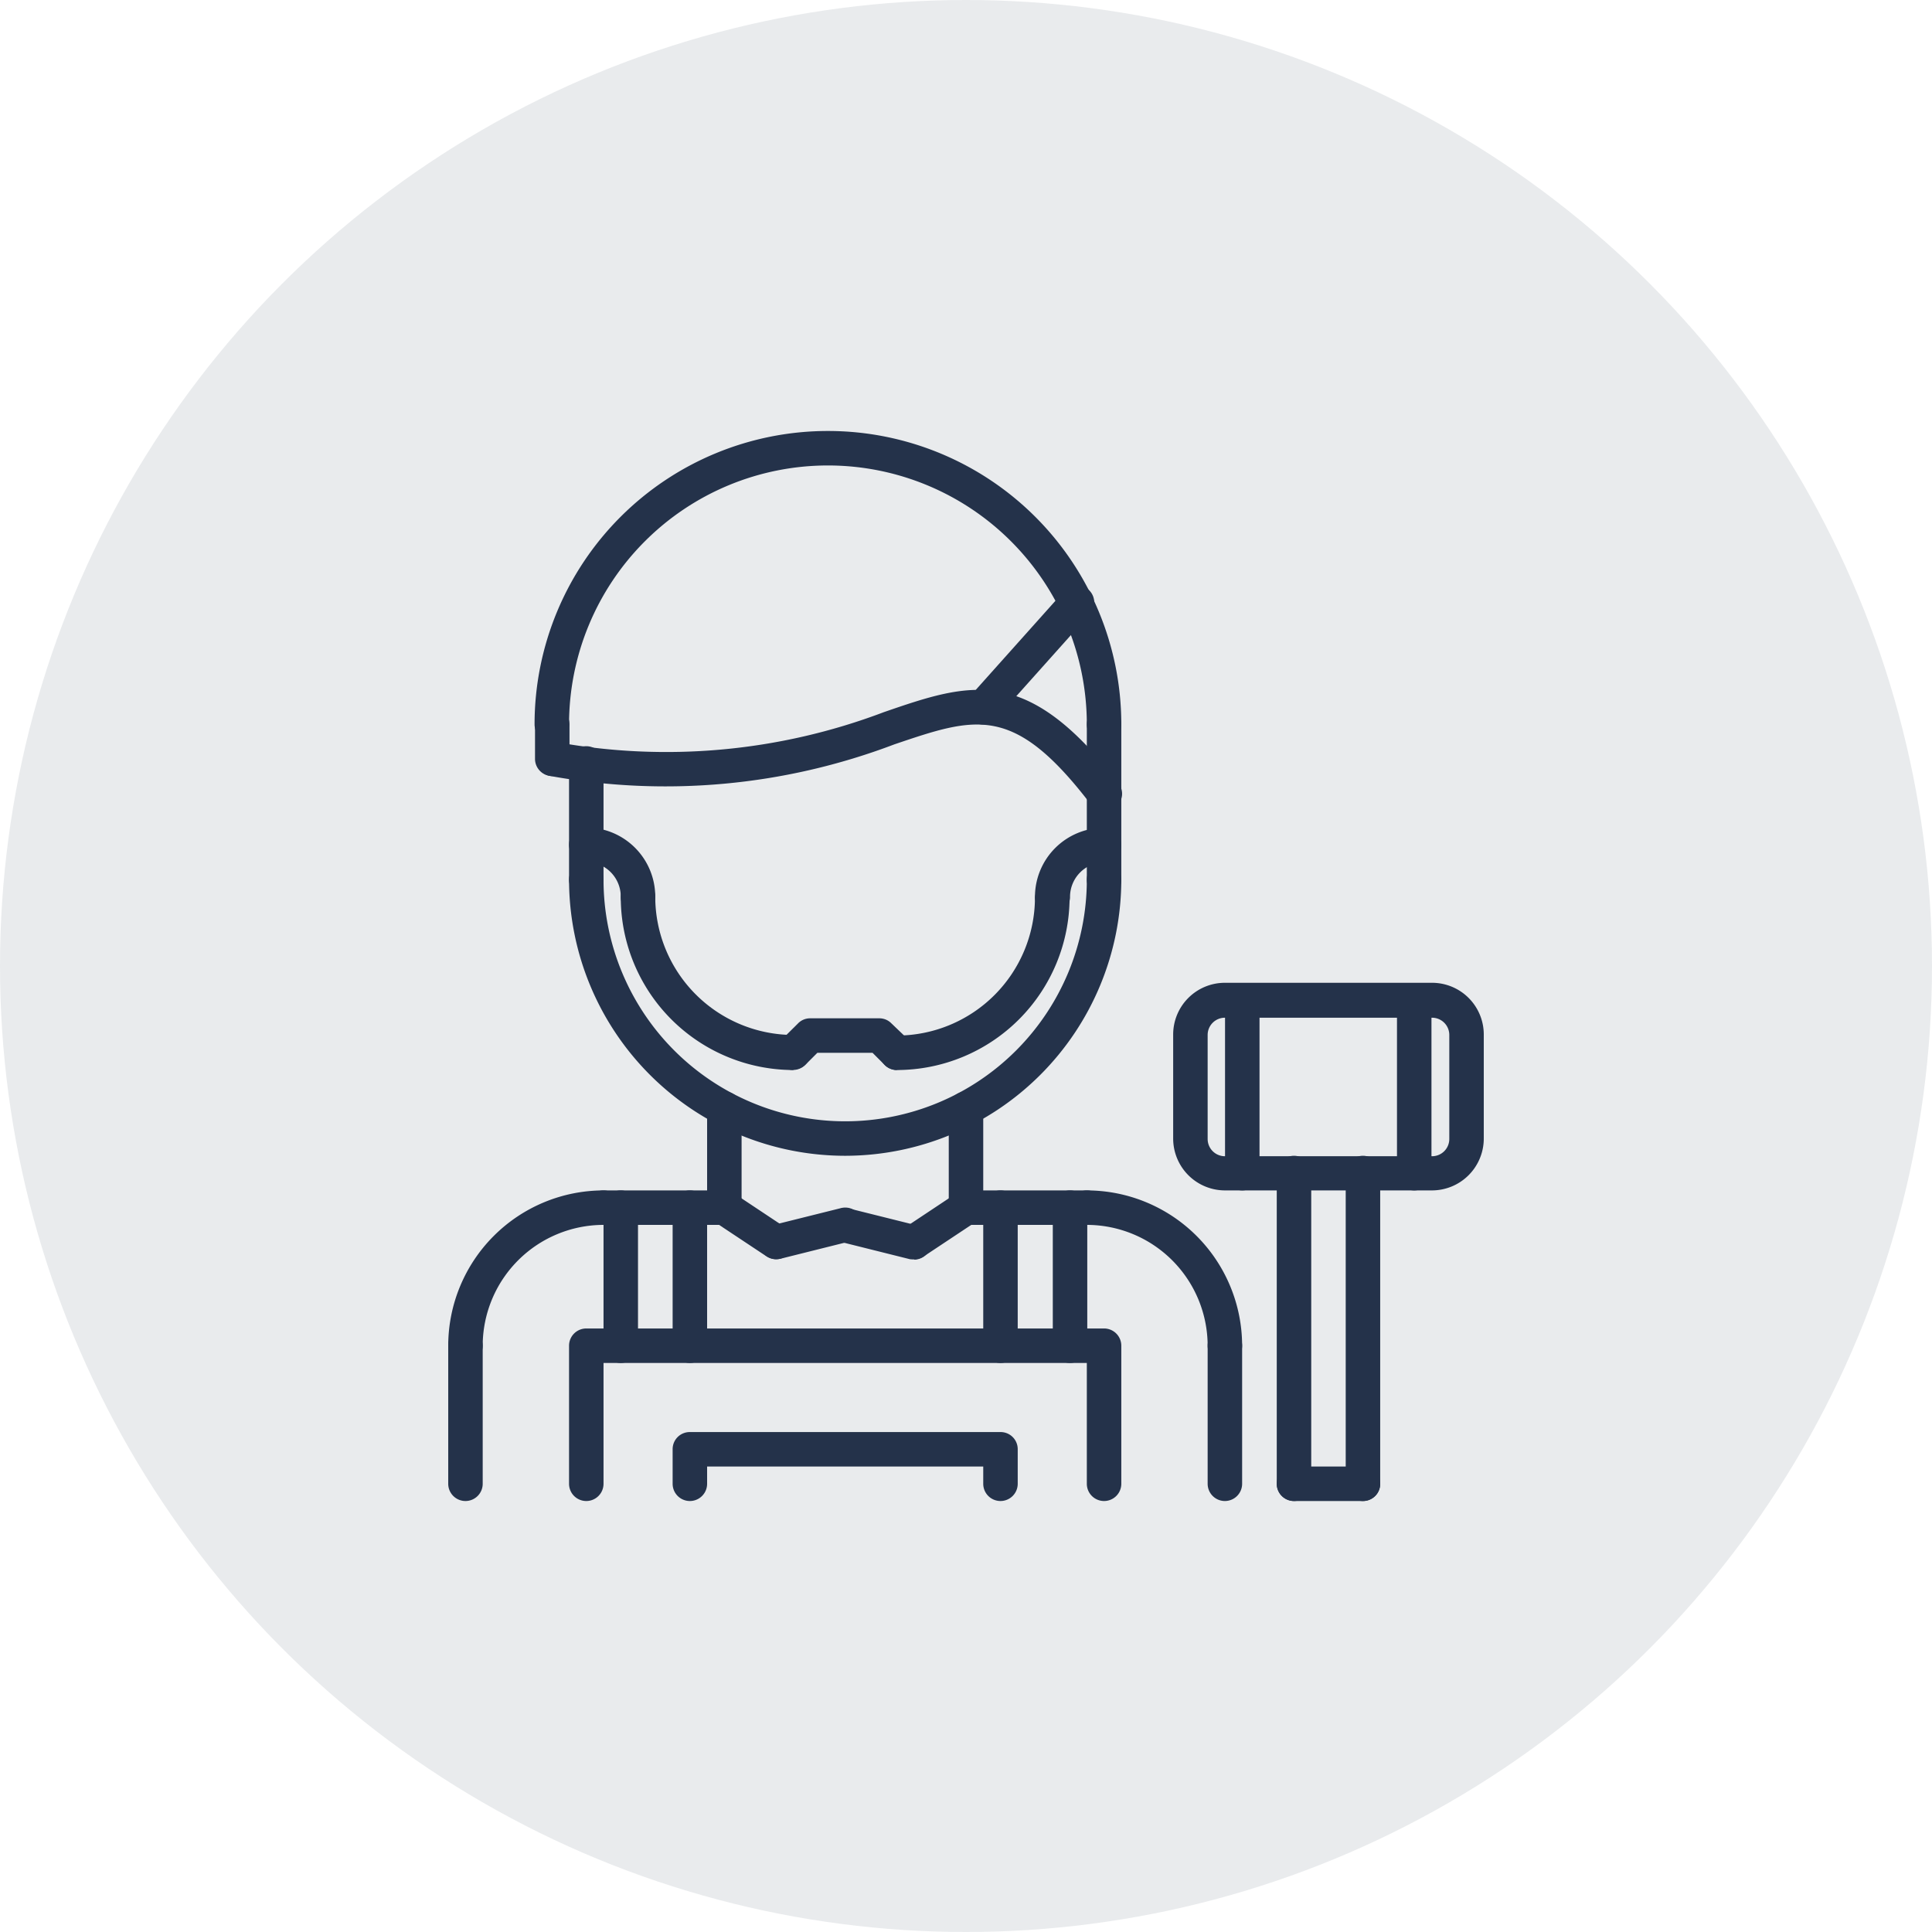 <svg id="Layer_1" data-name="Layer 1" xmlns="http://www.w3.org/2000/svg" viewBox="0 0 130 130"><defs><style>.cls-1,.cls-2{fill:#24324a;}.cls-1{opacity:0.1;}</style></defs><title>blacksmith</title><circle class="cls-1" cx="65" cy="65" r="65"/><path class="cls-2" d="M31.32,91.71a1.16,1.16,0,0,1-1.16-1.16A10.46,10.46,0,0,1,40.61,80.1a1.16,1.16,0,0,1,0,2.32,8.14,8.14,0,0,0-8.13,8.13A1.16,1.16,0,0,1,31.32,91.71Z"/><path class="cls-2" d="M82.42,91.71a1.16,1.16,0,0,1-1.16-1.16,8.14,8.14,0,0,0-8.13-8.13,1.16,1.16,0,0,1,0-2.32A10.46,10.46,0,0,1,83.58,90.55,1.16,1.16,0,0,1,82.42,91.71Z"/><path class="cls-2" d="M48.74,82.42H40.61a1.16,1.16,0,0,1,0-2.32h8.13a1.16,1.16,0,0,1,0,2.32Z"/><path class="cls-2" d="M73.13,82.42H65a1.16,1.16,0,1,1,0-2.32h8.13a1.16,1.16,0,0,1,0,2.32Z"/><path class="cls-2" d="M31.32,101a1.16,1.16,0,0,1-1.16-1.16V90.55a1.16,1.16,0,1,1,2.32,0v9.29A1.16,1.16,0,0,1,31.32,101Z"/><path class="cls-2" d="M82.42,101a1.16,1.16,0,0,1-1.16-1.16V90.55a1.16,1.16,0,0,1,2.32,0v9.29A1.16,1.16,0,0,1,82.42,101Z"/><path class="cls-2" d="M48.74,82.42a1.16,1.16,0,0,1-1.16-1.16V74.6a1.16,1.16,0,0,1,2.32,0v6.66A1.16,1.16,0,0,1,48.74,82.42Z"/><path class="cls-2" d="M65,82.42a1.16,1.16,0,0,1-1.16-1.16V74.6a1.16,1.16,0,0,1,2.32,0v6.66A1.16,1.16,0,0,1,65,82.42Z"/><path class="cls-2" d="M60.35,72a1.16,1.16,0,0,1-.82-.34l-.82-.82H55l-.82.82a1.18,1.18,0,0,1-1.65,0,1.16,1.16,0,0,1,0-1.64l1.17-1.16a1.13,1.13,0,0,1,.82-.34h4.64a1.13,1.13,0,0,1,.82.34L61.17,70a1.15,1.15,0,0,1,0,1.64,1.13,1.13,0,0,1-.82.34Z"/><path class="cls-2" d="M53.39,72A11.63,11.63,0,0,1,41.77,60.35a1.16,1.16,0,1,1,2.32,0,9.31,9.31,0,0,0,9.3,9.29,1.16,1.16,0,0,1,0,2.32Z"/><path class="cls-2" d="M42.93,61.51a1.16,1.16,0,0,1-1.16-1.16A2.33,2.33,0,0,0,39.45,58a1.16,1.16,0,1,1,0-2.32,4.65,4.65,0,0,1,4.64,4.65A1.15,1.15,0,0,1,42.93,61.51Z"/><path class="cls-2" d="M60.35,72a1.16,1.16,0,0,1,0-2.32,9.3,9.3,0,0,0,9.29-9.29,1.17,1.17,0,0,1,2.33,0A11.63,11.63,0,0,1,60.35,72Z"/><path class="cls-2" d="M70.81,61.51a1.16,1.16,0,0,1-1.17-1.16,4.65,4.65,0,0,1,4.65-4.65,1.16,1.16,0,1,1,0,2.32A2.33,2.33,0,0,0,72,60.35,1.16,1.16,0,0,1,70.81,61.51Z"/><path class="cls-2" d="M52.22,84.73a1.16,1.16,0,0,1-.64-.19L48.1,82.23a1.16,1.16,0,0,1,1.28-1.94l3.49,2.32a1.16,1.16,0,0,1-.65,2.12Z"/><path class="cls-2" d="M52.22,84.73a1.16,1.16,0,0,1-.28-2.28l4.65-1.16a1.16,1.16,0,0,1,1.41.84,1.18,1.18,0,0,1-.85,1.41L52.51,84.7A1.43,1.43,0,0,1,52.22,84.73Z"/><path class="cls-2" d="M61.52,84.73a1.43,1.43,0,0,1-.29,0l-4.64-1.16a1.18,1.18,0,0,1-.85-1.41,1.16,1.16,0,0,1,1.41-.84l4.65,1.16a1.16,1.16,0,0,1-.28,2.28Z"/><path class="cls-2" d="M61.52,84.73a1.16,1.16,0,0,1-.65-2.12l3.49-2.32a1.16,1.16,0,1,1,1.28,1.94l-3.48,2.31a1.16,1.16,0,0,1-.64.19Z"/><g id="_5_avatar_man_style_people_hairstyle_barbershop" data-name="5 avatar, man, style, people, hairstyle, barbershop"><path class="cls-2" d="M56.87,77.77A18.59,18.59,0,0,1,38.29,59.19a1.16,1.16,0,0,1,2.32,0,16.26,16.26,0,0,0,32.52,0,1.16,1.16,0,0,1,2.32,0A18.6,18.6,0,0,1,56.87,77.77Z"/><path class="cls-2" d="M39.45,60.35a1.16,1.16,0,0,1-1.16-1.16V51.37a1.16,1.16,0,0,1,2.32,0v7.82A1.16,1.16,0,0,1,39.45,60.35Z"/><path class="cls-2" d="M74.29,60.35a1.16,1.16,0,0,1-1.16-1.16V48.74a1.16,1.16,0,1,1,2.32,0V59.19A1.16,1.16,0,0,1,74.29,60.35Z"/><path class="cls-2" d="M74.29,49.9a1.16,1.16,0,0,1-1.16-1.16,17.42,17.42,0,1,0-34.84,0,1.16,1.16,0,1,1-2.32,0,19.74,19.74,0,0,1,39.48,0A1.16,1.16,0,0,1,74.29,49.9Z"/><path class="cls-2" d="M74.29,54.55a1.16,1.16,0,0,1-.92-.46c-5.16-6.73-7.68-5.87-13.2-4A43.34,43.34,0,0,1,37,52.21a1.16,1.16,0,0,1,.36-2.29,41.3,41.3,0,0,0,22.11-2c5.8-2,9.62-3.27,15.79,4.78a1.16,1.16,0,0,1-.92,1.87Z"/><path class="cls-2" d="M37.13,52.22A1.16,1.16,0,0,1,36,51.06V48.74a1.16,1.16,0,1,1,2.32,0v2.32A1.16,1.16,0,0,1,37.13,52.22Z"/><path class="cls-2" d="M66.16,48.75a1.15,1.15,0,0,1-.86-1.93l6.26-7a1.16,1.16,0,1,1,1.72,1.55l-6.26,7a1.15,1.15,0,0,1-.86.38Z"/></g><path class="cls-2" d="M72,91.71a1.15,1.15,0,0,1-1.16-1.16V81.26a1.16,1.16,0,1,1,2.32,0v9.29A1.16,1.16,0,0,1,72,91.71Z"/><path class="cls-2" d="M67.32,91.71a1.16,1.16,0,0,1-1.16-1.16V81.26a1.16,1.16,0,0,1,2.32,0v9.29A1.16,1.16,0,0,1,67.32,91.71Z"/><path class="cls-2" d="M46.42,91.71a1.16,1.16,0,0,1-1.16-1.16V81.26a1.16,1.16,0,0,1,2.32,0v9.29A1.16,1.16,0,0,1,46.42,91.71Z"/><path class="cls-2" d="M41.77,91.71a1.16,1.16,0,0,1-1.16-1.16V81.26a1.16,1.16,0,0,1,2.32,0v9.29A1.16,1.16,0,0,1,41.77,91.71Z"/><path class="cls-2" d="M74.29,101a1.16,1.16,0,0,1-1.16-1.16V91.71H40.61v8.13a1.16,1.16,0,1,1-2.32,0V90.55a1.16,1.16,0,0,1,1.16-1.16H74.29a1.16,1.16,0,0,1,1.16,1.16v9.29A1.16,1.16,0,0,1,74.29,101Z"/><path class="cls-2" d="M67.32,101a1.16,1.16,0,0,1-1.16-1.16V98.68H47.58v1.16a1.16,1.16,0,1,1-2.32,0V97.52a1.15,1.15,0,0,1,1.16-1.16h20.9a1.15,1.15,0,0,1,1.16,1.16v2.32A1.16,1.16,0,0,1,67.32,101Z"/><path class="cls-2" d="M87.07,101a1.16,1.16,0,0,1-1.16-1.16V78.93a1.16,1.16,0,1,1,2.32,0V99.84A1.16,1.16,0,0,1,87.07,101Z"/><path class="cls-2" d="M91.71,101a1.16,1.16,0,0,1-1.16-1.16V78.93a1.16,1.16,0,1,1,2.32,0V99.84A1.15,1.15,0,0,1,91.71,101Z"/><path class="cls-2" d="M96.36,80.1H82.42a3.49,3.49,0,0,1-3.48-3.49v-7a3.48,3.48,0,0,1,3.48-3.48H96.36a3.48,3.48,0,0,1,3.48,3.48v7A3.49,3.49,0,0,1,96.36,80.1ZM82.42,68.48a1.16,1.16,0,0,0-1.16,1.16v7a1.16,1.16,0,0,0,1.16,1.16H96.36a1.16,1.16,0,0,0,1.16-1.16v-7a1.16,1.16,0,0,0-1.16-1.16Z"/><path class="cls-2" d="M91.71,101H87.07a1.16,1.16,0,0,1,0-2.32h4.64a1.16,1.16,0,1,1,0,2.32Z"/><path class="cls-2" d="M83.59,80.1a1.16,1.16,0,0,1-1.16-1.17V67.42a1.16,1.16,0,1,1,2.32,0V78.93A1.16,1.16,0,0,1,83.59,80.1Z"/><path class="cls-2" d="M95.2,80.1A1.16,1.16,0,0,1,94,78.93V67.42a1.16,1.16,0,0,1,2.32,0V78.93A1.16,1.16,0,0,1,95.2,80.1Z"/></svg>